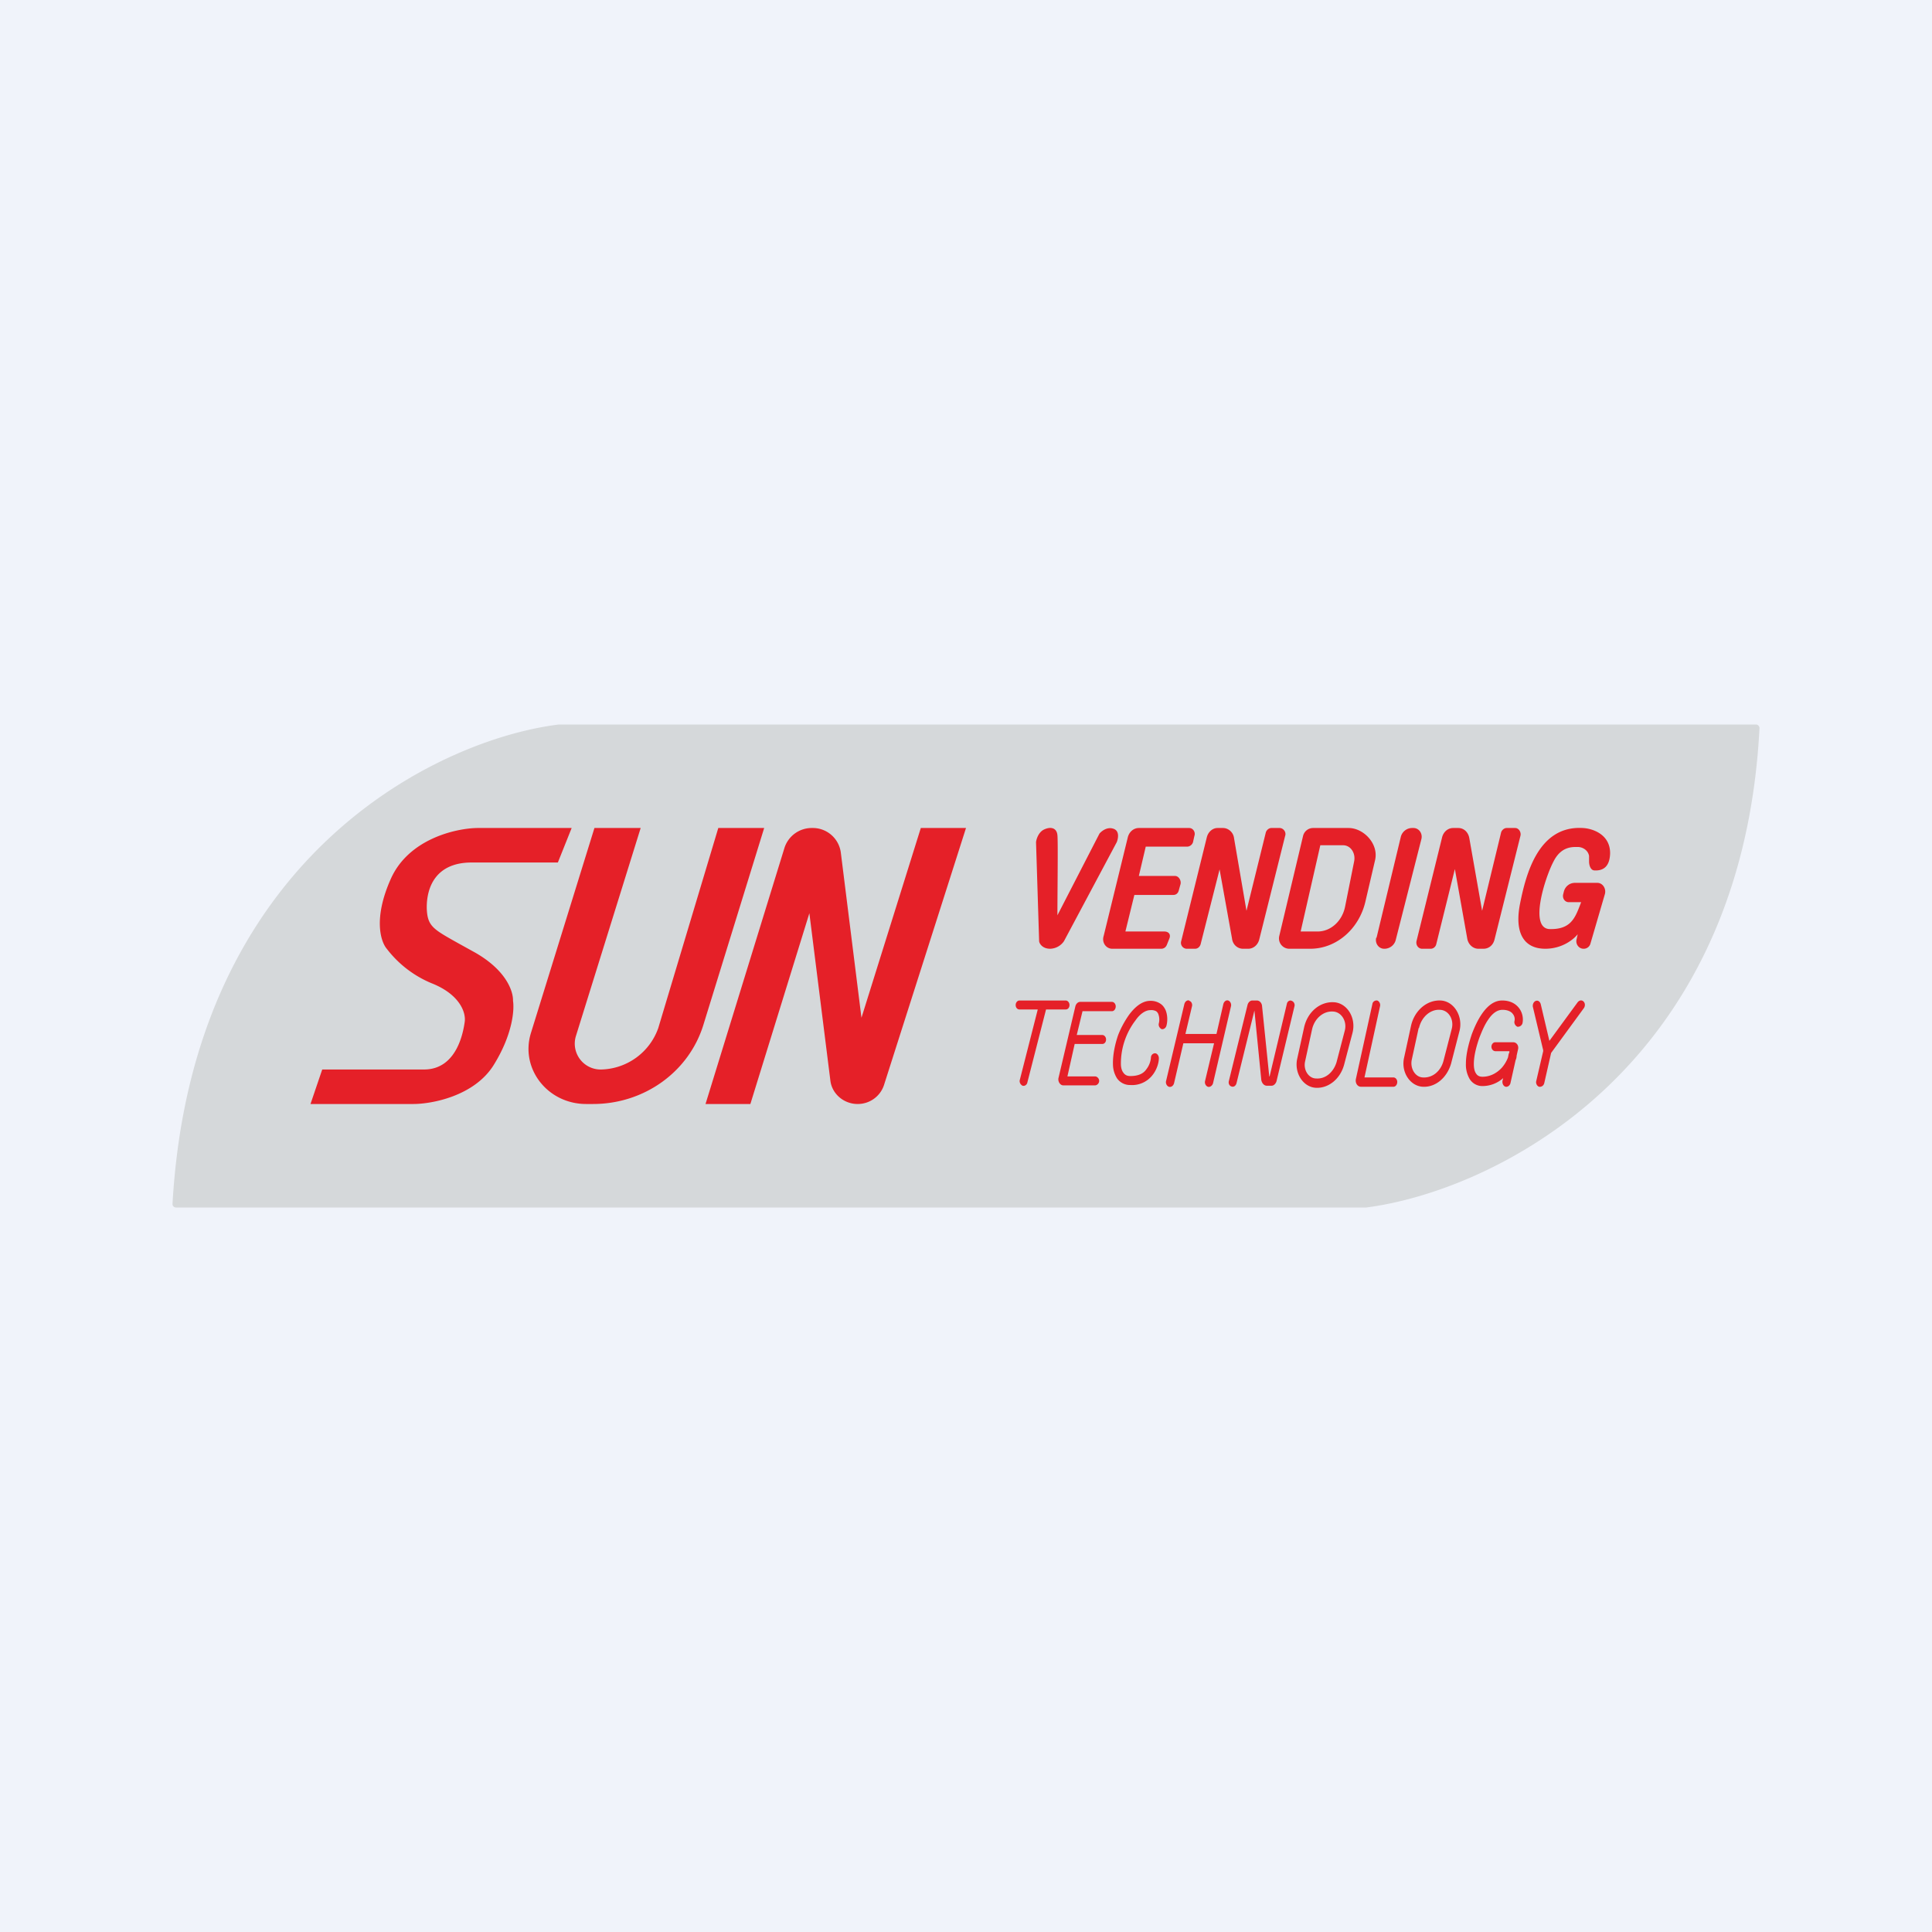 <!-- by TradingView --><svg xmlns="http://www.w3.org/2000/svg" width="56" height="56" viewBox="0 0 56 56"><path fill="#F0F3FA" d="M0 0h56v56H0z"/><path d="M39.6 35H5.1a.1.1 0 0 1-.1-.1C5.57 24.82 12.7 21.43 16.2 21h34.7c.05 0 .1.05.1.1-.51 10-7.8 13.44-11.4 13.9z" fill="#D5D8DA"/><path d="M11.98 32H9l.34-1h2.95c.96 0 1.14-1.1 1.18-1.38.04-.28-.15-.8-.96-1.12a3.16 3.16 0 0 1-1.3-1c-.17-.2-.4-.87.12-2.03.52-1.16 1.89-1.46 2.5-1.47h2.74l-.4 1h-2.5c-1.04 0-1.31.72-1.3 1.33.02.52.18.6.93 1.02l.47.26c.93.53 1.11 1.15 1.1 1.4.04.24 0 .96-.56 1.86-.56.9-1.79 1.13-2.33 1.13zm6.59-8h-1.34l-1.84 5.94c-.32 1.03.48 2.06 1.6 2.06h.2c1.48 0 2.78-.93 3.2-2.3l1.76-5.7h-1.33l-1.74 5.8a1.8 1.8 0 0 1-1.65 1.2.75.75 0 0 1-.74-.96L18.57 24zm1.88 8h1.3l1.71-5.53.61 4.86c.05.38.39.67.79.67.35 0 .65-.22.76-.54L28 24h-1.31l-1.72 5.5-.6-4.8a.82.82 0 0 0-.83-.7.83.83 0 0 0-.8.57L20.45 32z" fill="#E52028"/><path fill-rule="evenodd" d="M37.77 24.23a.3.3 0 0 1 .3-.23h1.02c.43 0 .87.45.77.92l-.28 1.2c-.18.8-.84 1.38-1.6 1.38h-.6a.3.3 0 0 1-.3-.37l.69-2.9zM37.7 27l.57-2.5h.66c.22 0 .37.23.32.47l-.26 1.3c-.08.42-.41.73-.8.73h-.49zm8.6-1.41h-.65c-.15 0-.28.1-.32.25l-.02.08c-.03.12.05.23.16.23h.36l-.03.08c-.15.39-.28.71-.87.7-.63 0-.14-1.51.1-1.96.21-.42.52-.42.67-.42h.03c.14 0 .3.09.33.26v.16c0 .12.05.26.16.26.21.01.44-.07.45-.5 0-.56-.53-.72-.8-.73-1.28-.07-1.64 1.34-1.81 2.19-.17.85.11 1.31.73 1.31.5 0 .83-.28.94-.42l-.03.14c-.04.14.06.28.2.28a.2.2 0 0 0 .2-.15l.42-1.44c.04-.16-.07-.32-.22-.32zm-16.18 1.7l-.09-2.88c.01-.09.07-.28.22-.36.2-.1.38-.06.4.16.02.18 0 1.62 0 2.32l1.22-2.37c.06-.07.22-.2.4-.14.19.06.14.29.1.39l-1.53 2.87a.5.5 0 0 1-.4.22c-.24 0-.32-.17-.32-.22zm3.63-.29h-1.13l.26-1.06h1.13c.08 0 .14-.05.16-.14l.05-.18c.02-.11-.06-.23-.16-.23h-1.05l.2-.85h1.2c.08 0 .15-.06.17-.13l.04-.18c.04-.11-.04-.23-.15-.23h-1.46c-.15 0-.28.11-.32.27l-.7 2.86c-.06.19.07.37.25.37h1.42c.07 0 .13-.04.16-.11l.08-.2c.04-.12-.04-.19-.15-.19zm.49.27l.74-3c.04-.16.17-.27.31-.27h.16c.15 0 .3.12.32.3l.36 2.1.56-2.27c.02-.07.09-.13.16-.13h.24c.11 0 .2.12.16.23l-.75 3c-.04.16-.17.27-.32.27h-.15c-.16 0-.3-.12-.32-.3l-.36-2-.55 2.17c-.02.07-.08.13-.16.13h-.24c-.11 0-.2-.11-.16-.23zm7.56-3l-.74 3c-.03.12.05.23.16.23h.25c.07 0 .14-.05.16-.13l.54-2.18.36 2.02c.03.17.17.29.32.29h.15c.15 0 .28-.1.32-.27l.75-3c.03-.11-.05-.23-.15-.23h-.25c-.07 0-.14.06-.16.13l-.55 2.27-.37-2.1c-.03-.18-.16-.3-.32-.3h-.15c-.15 0-.28.11-.32.27zm-1.9 2.91l.7-2.91a.34.34 0 0 1 .32-.27h.05c.16 0 .27.16.23.32l-.74 2.91a.34.34 0 0 1-.32.27h-.02c-.16 0-.27-.16-.23-.32z" fill="#E52028"/><path d="M42.96 29.38c.14-.2.33-.38.58-.38.23 0 .39.09.49.22.1.13.13.3.1.44-.02.07-.09.11-.15.1-.06-.03-.1-.1-.08-.17a.24.24 0 0 0-.05-.2c-.04-.06-.14-.12-.3-.12-.15 0-.29.1-.41.28-.12.17-.2.38-.26.53-.07.2-.16.5-.16.76 0 .12.02.21.06.27.03.05.08.1.19.1.23 0 .42-.11.56-.26a.99.99 0 0 0 .18-.3l.02-.1.02-.05v-.03h-.4c-.07 0-.12-.06-.12-.13s.05-.13.11-.13h.52c.1 0 .17.1.14.21l-.04.18c0 .04-.01.09-.03.13l-.15.67c-.02.07-.08.11-.14.1-.07-.02-.1-.1-.09-.17l.02-.08a.9.9 0 0 1-.61.23.43.43 0 0 1-.37-.22.83.83 0 0 1-.1-.43c0-.3.1-.64.17-.85.06-.16.16-.4.3-.6zm-13.52-.25c0-.07.05-.13.11-.13h1.34c.06 0 .11.06.11.13 0 .08-.05.13-.11.13h-.57l-.54 2.11c-.01.07-.08.12-.14.1-.06-.03-.1-.1-.08-.17l.52-2.04h-.53c-.06 0-.11-.05-.11-.13zm1.94.18h.85c.06 0 .11-.06.11-.14 0-.07-.05-.13-.11-.13h-.92c-.06 0-.12.05-.14.13l-.49 2.08c-.02.1.05.21.14.21h.92c.06 0 .12-.06.12-.13s-.06-.13-.12-.13h-.8l.21-.94h.8c.06 0 .11-.05.11-.13 0-.07-.05-.13-.11-.13h-.74l.17-.7zm1.35.1c.15-.2.36-.4.61-.4a.5.5 0 0 1 .29.08c.08.05.13.13.16.2.06.16.05.33.02.44-.02.07-.08.11-.14.1-.06-.03-.1-.1-.08-.17a.45.45 0 0 0-.01-.25.18.18 0 0 0-.07-.1.3.3 0 0 0-.17-.03c-.14 0-.3.11-.43.3a2.06 2.06 0 0 0-.42 1.26c0 .11.03.2.07.25.04.06.1.1.2.1.25 0 .39-.08.47-.2a.63.63 0 0 0 .13-.33c0-.08.06-.13.12-.13s.11.07.11.14c0 .14-.06.34-.19.5a.75.75 0 0 1-.64.28.46.46 0 0 1-.38-.19.77.77 0 0 1-.12-.4c-.01-.3.07-.62.14-.83.06-.17.18-.41.33-.62zm1.74-.4c.06.01.1.09.08.16l-.19.8h.9l.2-.87c.02-.07.08-.12.14-.1.06.02.1.1.08.17l-.52 2.23c-.02.07-.09.12-.15.1-.06-.02-.1-.1-.08-.17l.26-1.09h-.89l-.27 1.16c-.02.07-.08.12-.15.1-.06-.02-.1-.1-.08-.17l.53-2.23c.02-.07.08-.12.14-.1zm3.05.16c.02-.07-.02-.14-.08-.16-.06-.03-.13.02-.14.09l-.5 2.1h-.01l-.21-2.05c-.01-.08-.07-.15-.15-.15h-.13c-.06 0-.12.05-.14.13l-.54 2.2c-.02.07.01.14.07.16.07.03.13-.02.15-.09l.52-2.11.2 2.02c.02.09.08.16.16.16h.14c.06 0 .12-.06.14-.13l.52-2.17zm1.12.15c-.28-.02-.54.2-.61.52l-.2.92c-.06.25.1.5.32.5.27.02.5-.18.59-.47l.24-.92c.07-.27-.1-.54-.34-.55zm-.84.46c.1-.45.46-.75.86-.73.39.02.66.46.54.9l-.24.91c-.11.41-.45.69-.82.67-.37-.02-.63-.43-.54-.84l.2-.91zm3.33.02c.07-.32.33-.55.61-.53.25.01.41.28.34.55l-.24.93c-.08.3-.32.5-.6.48-.22-.01-.37-.26-.32-.51l.2-.92zm.63-.8c-.4-.02-.76.29-.86.73l-.2.92c-.1.42.17.83.54.85.37.02.7-.26.82-.67l.24-.93c.12-.43-.15-.88-.54-.9zm-1.84 0c.06.02.1.1.08.17l-.45 2.06h.84c.06 0 .11.06.11.13 0 .08-.05.14-.11.14h-.94c-.1 0-.17-.1-.15-.22l.48-2.18c.01-.07.08-.11.14-.1zm5.98.03c.05.05.05.13.01.19l-.95 1.3-.2.88c-.02.07-.08.11-.15.1-.06-.02-.1-.1-.08-.17l.2-.86v-.03l-.3-1.26c-.01-.08.03-.15.09-.17.06-.02.12.02.14.1l.25 1.06.82-1.12c.05-.06.12-.07.17-.02z" fill="#E52028"/></svg>